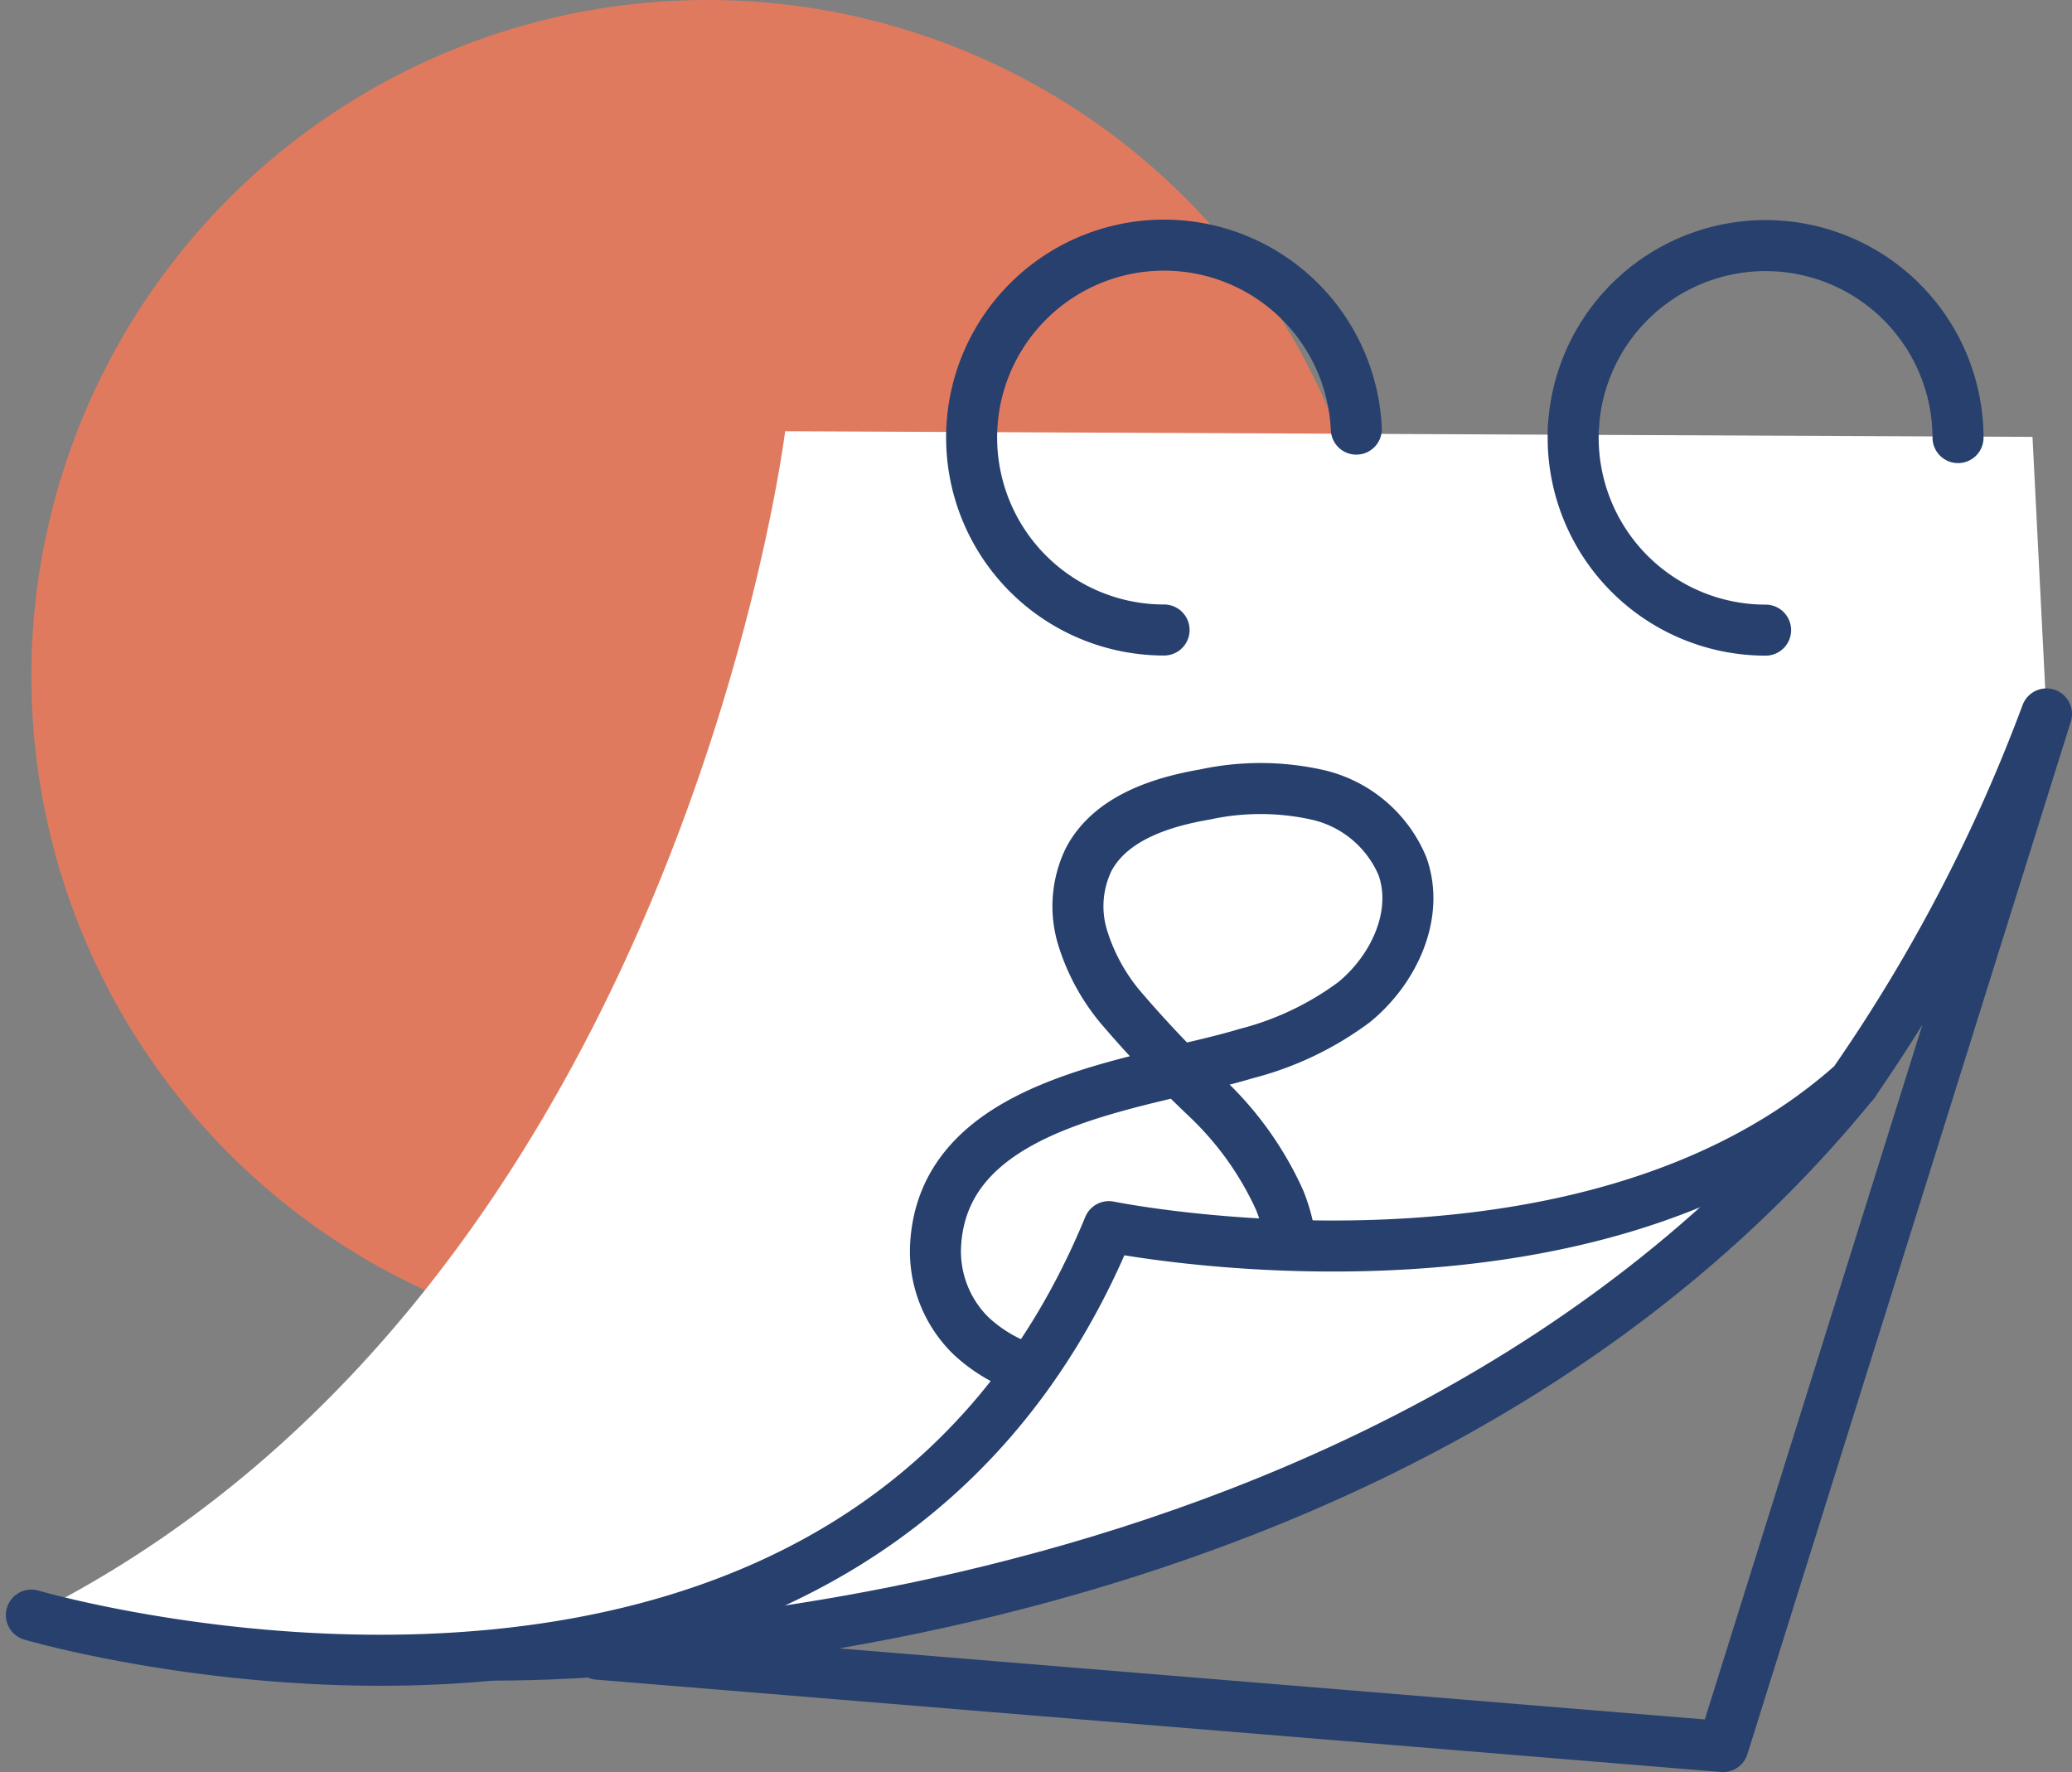 <?xml version="1.0" encoding="UTF-8"?> <svg xmlns="http://www.w3.org/2000/svg" width="81.23" height="69.47" viewBox="0 0 81.23 69.47"><rect x="0" y="0" width="81.23" height="69.47" fill="#808080" stroke="none"/><g id="edition" transform="translate(-793.77 -1968.632)"><circle id="Ellipse_18" data-name="Ellipse 18" cx="26.5" cy="26.5" r="26.5" transform="translate(795 1968.632)" fill="#e07a5f"></circle><g id="Groupe_1459" data-name="Groupe 1459" transform="translate(804.788 1859.698)"><path id="Tracé_428" data-name="Tracé 428" d="M1.511,161.634s34.641.744,53.5-22.461L25.378,143.9Z" transform="translate(6.672 12.181)" fill="#fff" stroke="#27406d" stroke-linecap="round" stroke-linejoin="round" stroke-width="2"></path><path id="Tracé_429" data-name="Tracé 429" d="M69.212,134.212a65.261,65.261,0,0,1-7.569,14.481c-10.516,9.428-29.189,5.621-29.189,5.621-9.869,23.967-40.465,15.728-42.167,15.25l-.075-.021c25.381-12.691,29.551-46.412,29.551-46.412l48.9.221" transform="translate(0 2.708)" fill="#fff"></path><path id="Tracé_430" data-name="Tracé 430" d="M20.933,133.632a7.544,7.544,0,1,1,7.536-7.875" transform="translate(13.685 0)" fill="none" stroke="#27406d" stroke-linecap="round" stroke-linejoin="round" stroke-width="2"></path><path id="Tracé_431" data-name="Tracé 431" d="M28.223,125.648a7.545,7.545,0,0,1,15.076.441" transform="translate(22.445 0)" fill="none" stroke="#27406d" stroke-linecap="round" stroke-linejoin="round" stroke-width="2"></path><path id="Tracé_432" data-name="Tracé 432" d="M35.759,131a7.544,7.544,0,0,1-7.544-7.544c0-.148,0-.3.013-.441" transform="translate(22.441 2.637)" fill="none" stroke="#27406d" stroke-linecap="round" stroke-linejoin="round" stroke-width="2"></path><path id="Tracé_433" data-name="Tracé 433" d="M15.779,154.585a5.946,5.946,0,0,1-1.915-1.215A4.64,4.64,0,0,1,12.5,149.9c.262-5.762,8.084-6.332,12.174-7.568a12.136,12.136,0,0,0,4.224-2.009c1.565-1.269,2.586-3.439,1.907-5.338a4.759,4.759,0,0,0-3.291-2.79,10.261,10.261,0,0,0-4.449-.022c-1.775.305-3.707.946-4.555,2.537a4.2,4.2,0,0,0-.251,3.046,7.855,7.855,0,0,0,1.476,2.737,46.687,46.687,0,0,0,3.405,3.583,12.756,12.756,0,0,1,2.85,4,6.8,6.8,0,0,1,.38,1.306" transform="translate(13.158 7.907)" fill="none" stroke="#27406d" stroke-linecap="round" stroke-linejoin="round" stroke-width="2"></path><path id="Tracé_434" data-name="Tracé 434" d="M-9.788,165.429l.075.021c1.7.479,32.3,8.717,42.167-15.25,0,0,18.672,3.808,29.189-5.621A65.26,65.26,0,0,0,69.212,130.1L56.532,170.582l-44.095-3.62" transform="translate(0 6.822)" fill="none" stroke="#27406d" stroke-linecap="round" stroke-linejoin="round" stroke-width="2"></path></g></g></svg> 